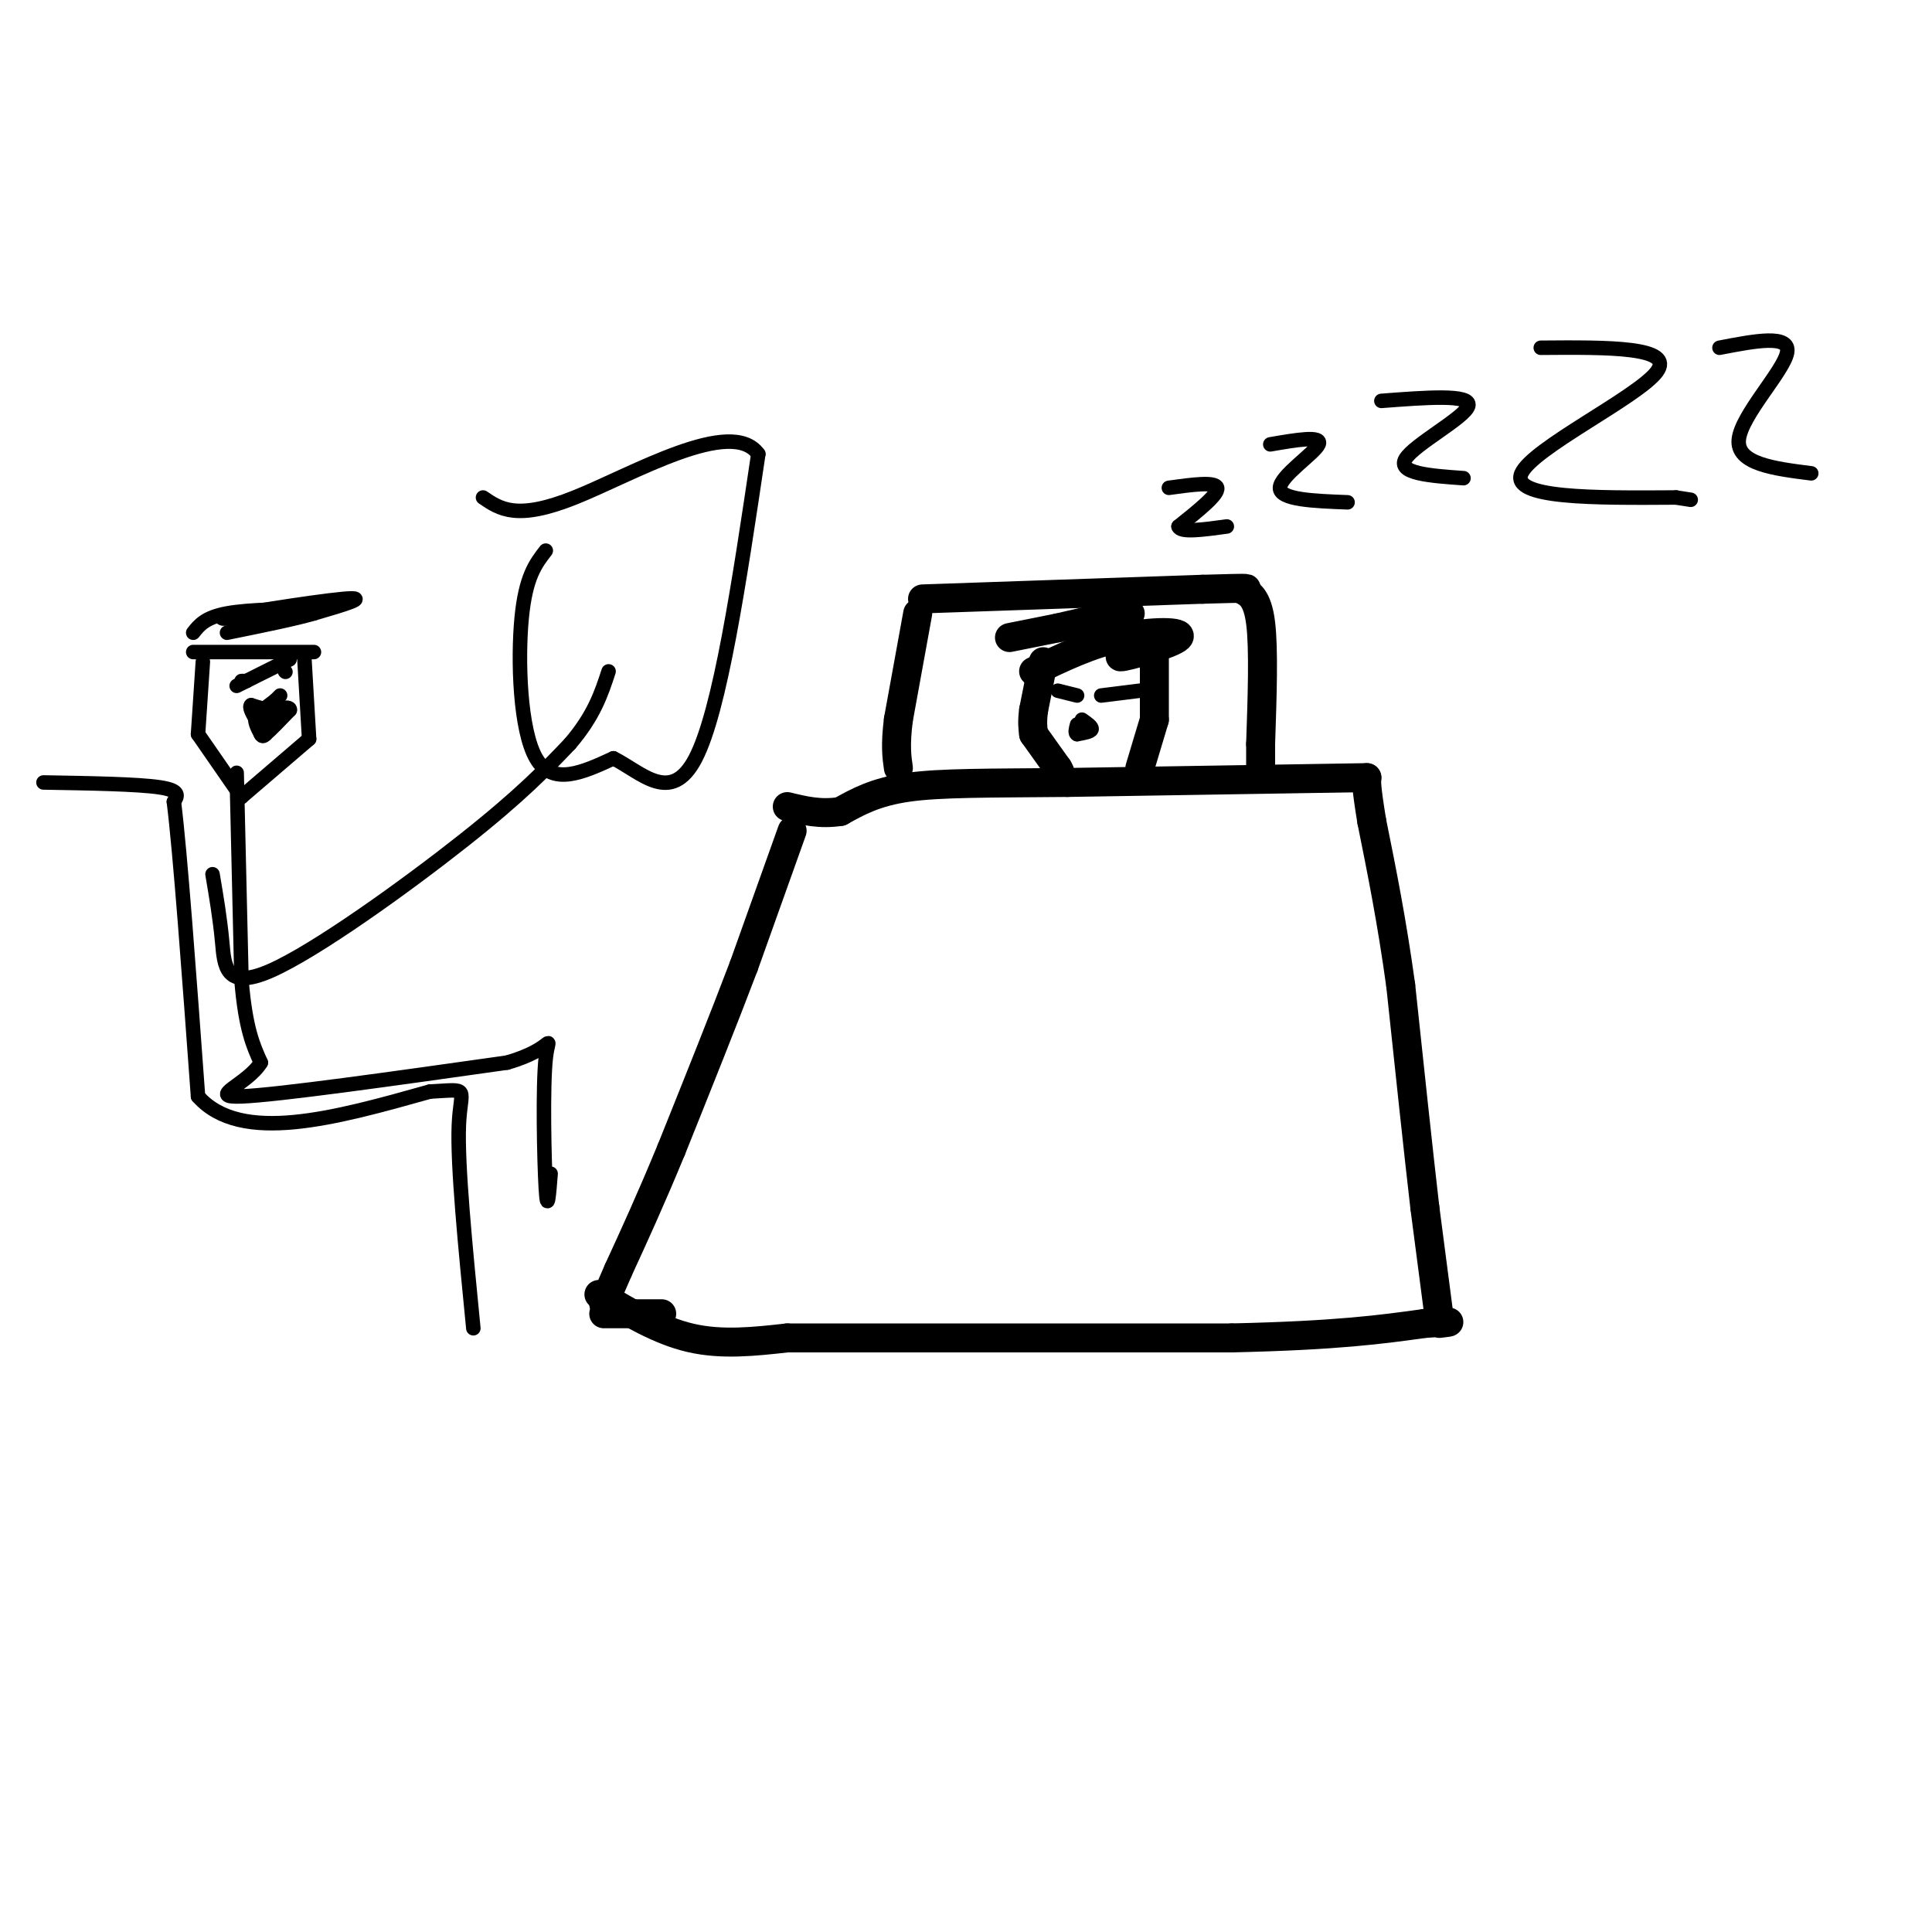 <svg viewBox='0 0 400 400' version='1.1' xmlns='http://www.w3.org/2000/svg' xmlns:xlink='http://www.w3.org/1999/xlink'><g fill='none' stroke='#000000' stroke-width='6' stroke-linecap='round' stroke-linejoin='round'><path d='M164,172c0.000,0.000 -10.000,28.000 -10,28'/><path d='M154,200c-4.167,11.000 -9.583,24.500 -15,38'/><path d='M139,238c-4.333,10.500 -7.667,17.750 -11,25'/><path d='M128,263c-2.333,5.333 -2.667,6.167 -3,7'/><path d='M125,272c0.000,0.000 12.000,0.000 12,0'/><path d='M124,268c6.250,3.750 12.500,7.500 19,9c6.500,1.500 13.250,0.750 20,0'/><path d='M163,277c18.667,0.000 55.333,0.000 92,0'/><path d='M255,277c22.000,-0.500 31.000,-1.750 40,-3'/><path d='M295,274c7.167,-0.500 5.083,-0.250 3,0'/><path d='M298,273c0.000,0.000 -3.000,-23.000 -3,-23'/><path d='M295,250c-1.333,-11.500 -3.167,-28.750 -5,-46'/><path d='M290,204c-1.833,-13.333 -3.917,-23.667 -6,-34'/><path d='M284,170c-1.167,-7.167 -1.083,-8.083 -1,-9'/><path d='M283,161c0.000,0.000 -62.000,1.000 -62,1'/><path d='M221,162c-16.356,0.156 -26.244,0.044 -33,1c-6.756,0.956 -10.378,2.978 -14,5'/><path d='M174,168c-4.167,0.667 -7.583,-0.167 -11,-1'/><path d='M190,127c0.000,0.000 -4.000,22.000 -4,22'/><path d='M186,149c-0.667,5.333 -0.333,7.667 0,10'/><path d='M191,124c0.000,0.000 58.000,-2.000 58,-2'/><path d='M249,122c11.000,-0.333 9.500,-0.167 8,0'/><path d='M257,122c1.667,0.833 3.333,1.667 4,7c0.667,5.333 0.333,15.167 0,25'/><path d='M261,154c0.000,5.000 0.000,5.000 0,5'/><path d='M209,132c0.000,0.000 10.000,-2.000 10,-2'/><path d='M219,130c5.643,-1.286 14.750,-3.500 15,-3c0.250,0.500 -8.357,3.714 -9,5c-0.643,1.286 6.679,0.643 14,0'/><path d='M239,132c-0.281,1.126 -7.982,3.941 -7,4c0.982,0.059 10.649,-2.638 12,-4c1.351,-1.362 -5.614,-1.389 -12,0c-6.386,1.389 -12.193,4.195 -18,7'/><path d='M216,137c0.000,0.000 -2.000,10.000 -2,10'/><path d='M214,147c-0.333,2.500 -0.167,3.750 0,5'/><path d='M214,152c0.000,0.000 5.000,7.000 5,7'/><path d='M219,159c0.833,1.333 0.417,1.167 0,1'/><path d='M239,134c0.000,0.000 0.000,15.000 0,15'/><path d='M239,149c0.000,0.000 -3.000,10.000 -3,10'/></g>
<g fill='none' stroke='#000000' stroke-width='3' stroke-linecap='round' stroke-linejoin='round'><path d='M219,143c0.000,0.000 4.000,1.000 4,1'/><path d='M228,144c0.000,0.000 8.000,-1.000 8,-1'/><path d='M225,150c0.000,0.000 0.100,0.100 0.1,0.1'/><path d='M224,149c1.083,0.750 2.167,1.500 2,2c-0.167,0.500 -1.583,0.750 -3,1'/><path d='M223,152c-0.500,-0.167 -0.250,-1.083 0,-2'/><path d='M242,101c4.833,-0.667 9.667,-1.333 10,0c0.333,1.333 -3.833,4.667 -8,8'/><path d='M244,109c0.333,1.333 5.167,0.667 10,0'/><path d='M263,92c5.422,-0.933 10.844,-1.867 10,0c-0.844,1.867 -7.956,6.533 -8,9c-0.044,2.467 6.978,2.733 14,3'/><path d='M286,83c9.311,-0.711 18.622,-1.422 18,1c-0.622,2.422 -11.178,7.978 -13,11c-1.822,3.022 5.089,3.511 12,4'/><path d='M319,72c13.956,-0.111 27.911,-0.222 24,5c-3.911,5.222 -25.689,15.778 -28,21c-2.311,5.222 14.844,5.111 32,5'/><path d='M347,103c5.333,0.833 2.667,0.417 0,0'/><path d='M356,72c7.356,-1.422 14.711,-2.844 14,1c-0.711,3.844 -9.489,12.956 -10,18c-0.511,5.044 7.244,6.022 15,7'/><path d='M9,162c9.750,0.167 19.500,0.333 24,1c4.500,0.667 3.750,1.833 3,3'/><path d='M36,166c1.333,10.667 3.167,35.833 5,61'/><path d='M41,227c8.833,10.000 28.417,4.500 48,-1'/><path d='M89,226c8.667,-0.467 6.333,-1.133 6,7c-0.333,8.133 1.333,25.067 3,42'/><path d='M63,136c0.000,0.000 1.000,17.000 1,17'/><path d='M64,153c0.000,0.000 -14.000,12.000 -14,12'/><path d='M50,165c0.000,0.000 -9.000,-13.000 -9,-13'/><path d='M41,152c0.000,0.000 1.000,-15.000 1,-15'/><path d='M50,141c0.000,0.000 1.000,0.000 1,0'/><path d='M49,142c0.000,0.000 10.000,-5.000 10,-5'/><path d='M59,137c1.667,-0.833 0.833,-0.417 0,0'/><path d='M58,144c0.000,0.000 -1.000,1.000 -1,1'/><path d='M57,145c-0.833,0.667 -2.417,1.833 -4,3'/><path d='M53,148c-0.500,1.167 0.250,2.583 1,4'/><path d='M54,152c0.333,0.667 0.667,0.333 1,0'/><path d='M55,152c1.000,-0.833 3.000,-2.917 5,-5'/><path d='M60,147c0.167,-0.833 -1.917,-0.417 -4,0'/><path d='M56,147c-1.333,-0.167 -2.667,-0.583 -4,-1'/><path d='M52,146c-0.500,0.333 0.250,1.667 1,3'/><path d='M53,149c0.833,0.500 2.417,0.250 4,0'/><path d='M59,139c0.000,0.000 0.100,0.100 0.1,0.1'/><path d='M40,135c0.000,0.000 25.000,0.000 25,0'/><path d='M40,131c1.250,-1.583 2.500,-3.167 7,-4c4.500,-0.833 12.250,-0.917 20,-1'/><path d='M67,126c-3.214,0.571 -21.250,2.500 -21,2c0.250,-0.500 18.786,-3.429 25,-4c6.214,-0.571 0.107,1.214 -6,3'/><path d='M65,127c-4.000,1.167 -11.000,2.583 -18,4'/><path d='M49,160c0.000,0.000 1.000,43.000 1,43'/><path d='M50,203c0.833,10.000 2.417,13.500 4,17'/><path d='M54,220c-2.711,4.511 -11.489,7.289 -4,7c7.489,-0.289 31.244,-3.644 55,-7'/><path d='M105,220c10.333,-2.952 8.667,-6.833 8,-1c-0.667,5.833 -0.333,21.381 0,27c0.333,5.619 0.667,1.310 1,-3'/><path d='M44,181c0.774,4.554 1.548,9.107 2,14c0.452,4.893 0.583,10.125 10,6c9.417,-4.125 28.119,-17.607 40,-27c11.881,-9.393 16.940,-14.696 22,-20'/><path d='M118,154c5.000,-5.833 6.500,-10.417 8,-15'/><path d='M113,114c-2.089,2.689 -4.178,5.378 -5,14c-0.822,8.622 -0.378,23.178 3,29c3.378,5.822 9.689,2.911 16,0'/><path d='M127,157c5.689,2.800 11.911,9.800 17,0c5.089,-9.800 9.044,-36.400 13,-63'/><path d='M157,94c-5.578,-7.800 -26.022,4.200 -38,9c-11.978,4.800 -15.489,2.400 -19,0'/></g>
</svg>